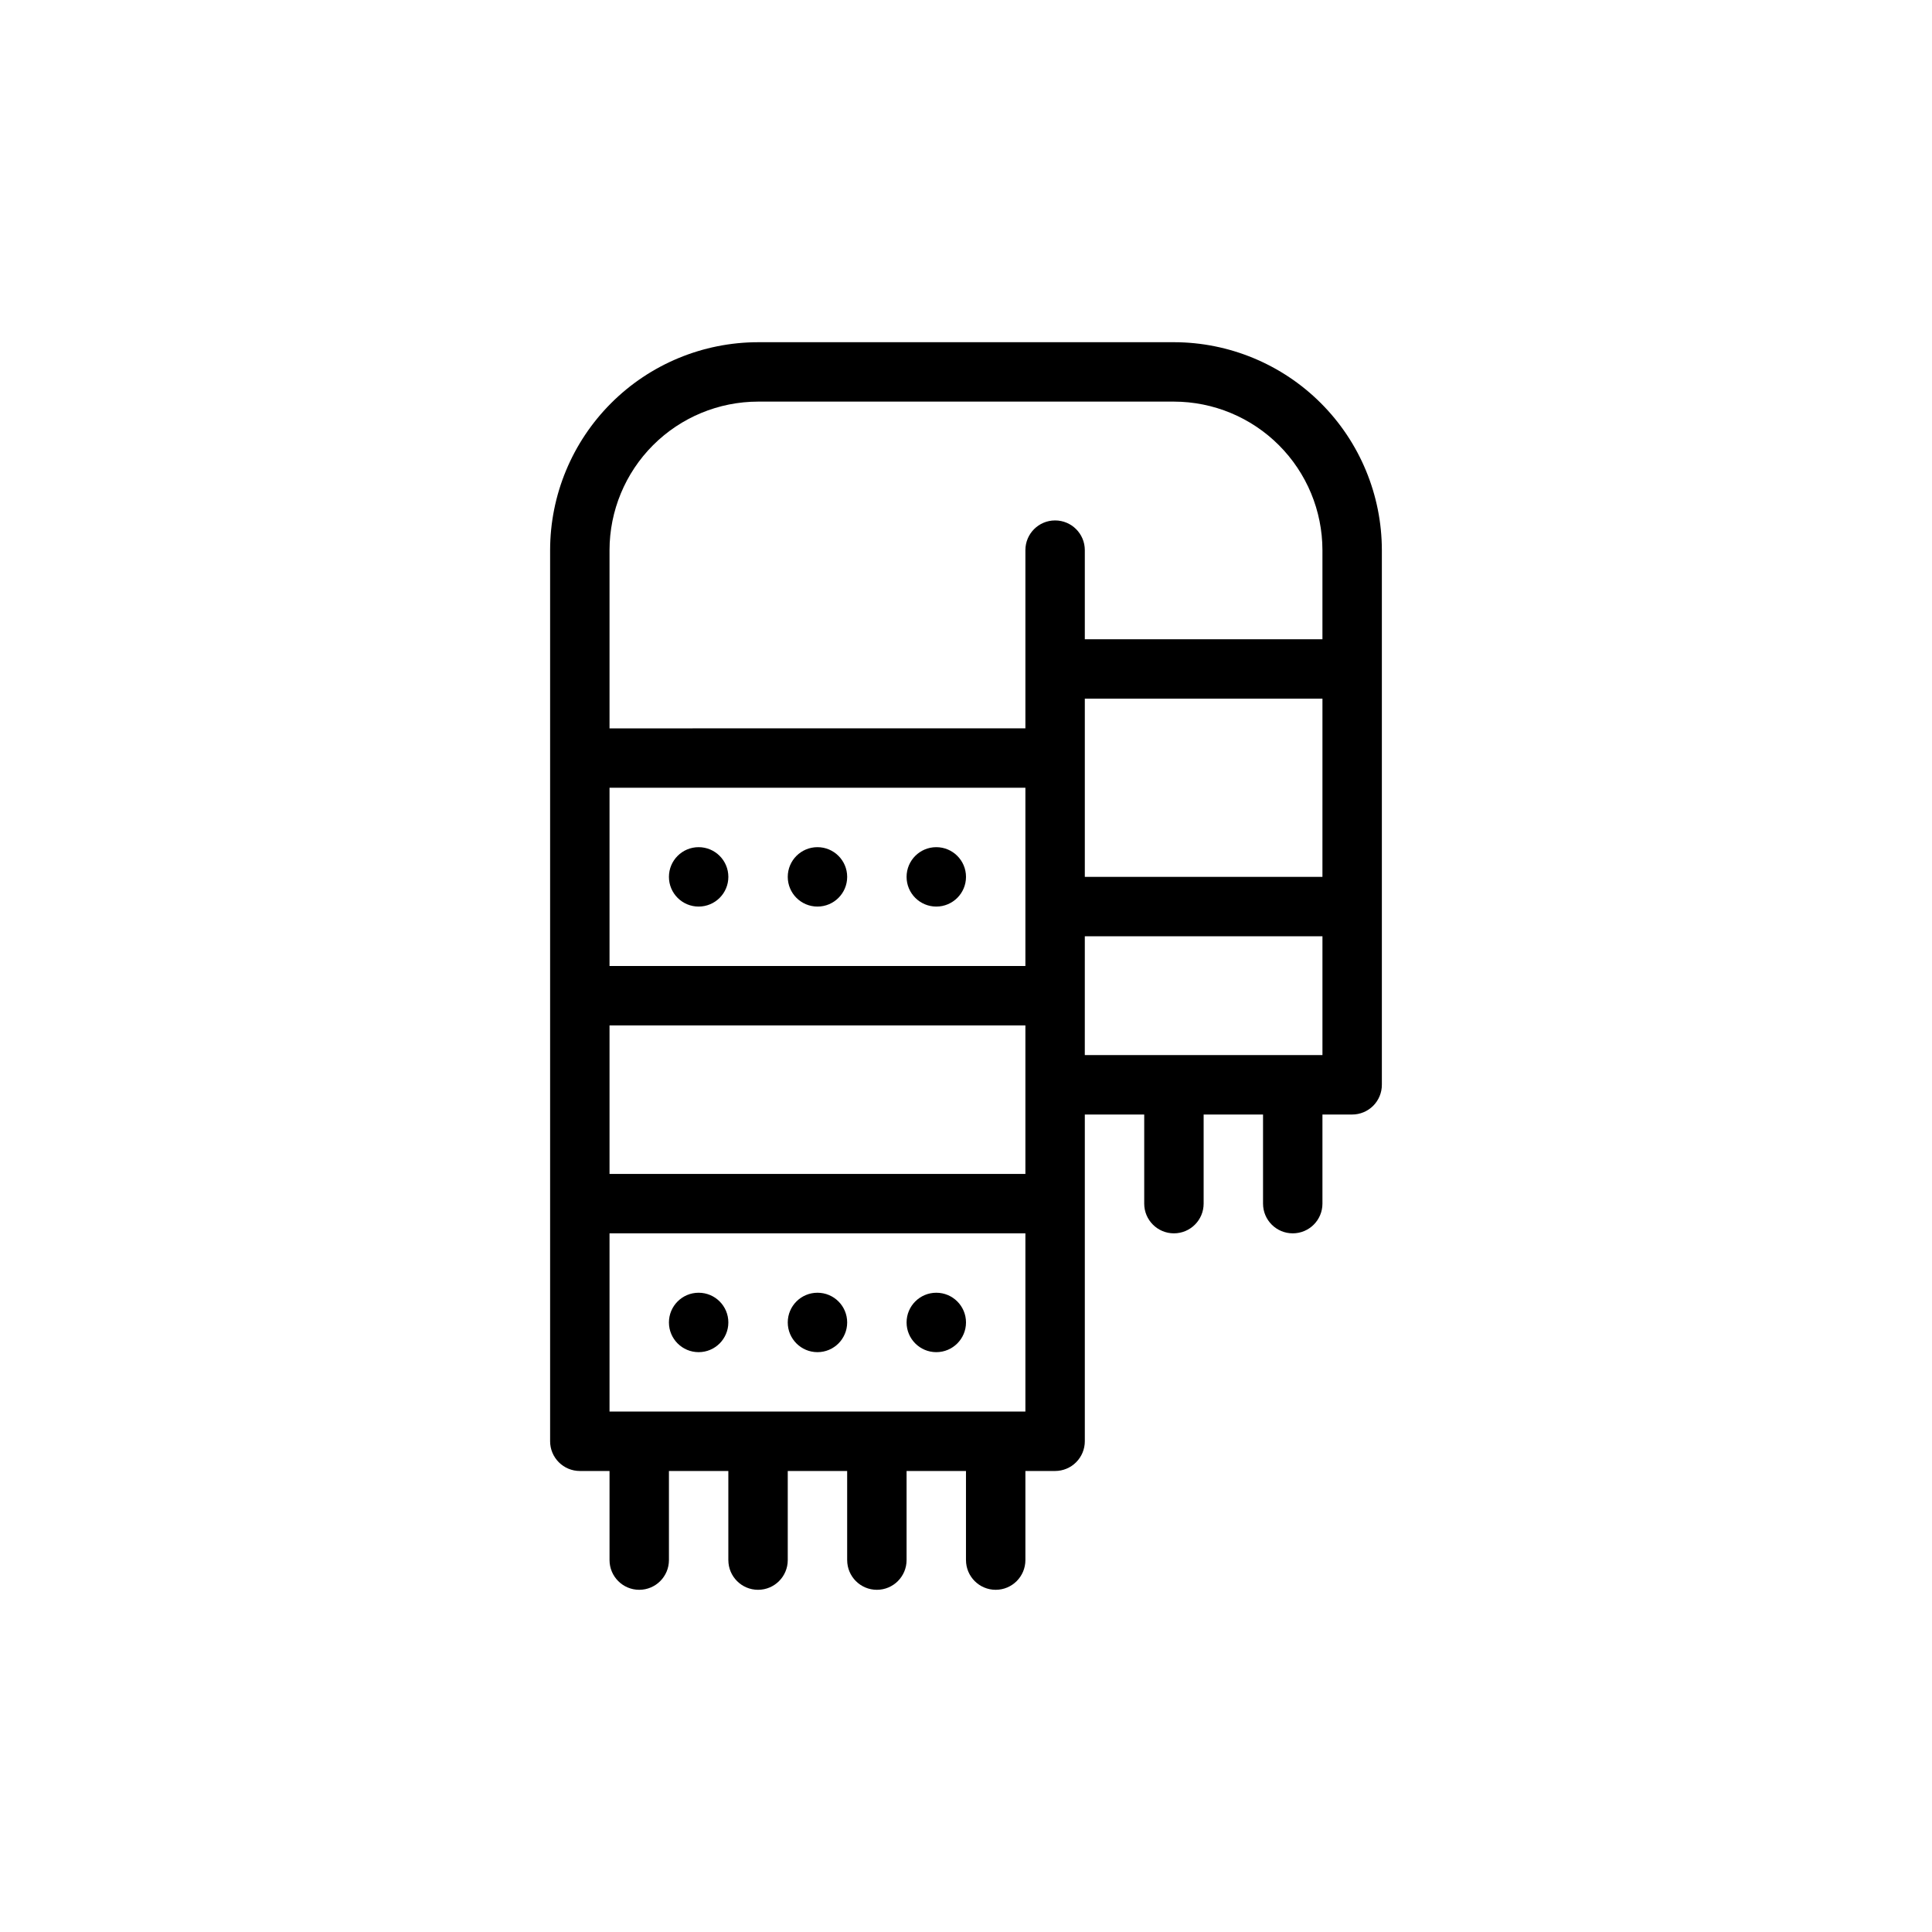 <?xml version="1.0" encoding="UTF-8"?>
<!-- Uploaded to: SVG Repo, www.svgrepo.com, Generator: SVG Repo Mixer Tools -->
<svg fill="#000000" width="800px" height="800px" version="1.1" viewBox="144 144 512 512" xmlns="http://www.w3.org/2000/svg">
 <g>
  <path d="m455.1 234.69h-110.21c-14.609 0.016-28.617 5.824-38.945 16.156-10.332 10.332-16.145 24.336-16.16 38.945v236.16c0 2.09 0.832 4.09 2.309 5.566 1.473 1.477 3.477 2.309 5.566 2.309h7.871v23.617-0.004c0 4.348 3.523 7.875 7.871 7.875s7.871-3.527 7.871-7.875v-23.613h15.742v23.617l0.004-0.004c0 4.348 3.523 7.875 7.871 7.875 4.348 0 7.871-3.527 7.871-7.875v-23.613h15.742v23.617l0.004-0.004c0 4.348 3.523 7.875 7.871 7.875 4.348 0 7.871-3.527 7.871-7.875v-23.613h15.742v23.617l0.004-0.004c0 4.348 3.523 7.875 7.871 7.875s7.871-3.527 7.871-7.875v-23.613h7.871c2.09 0 4.09-0.832 5.566-2.309 1.477-1.477 2.309-3.477 2.309-5.566v-86.59h15.742v23.617c0 4.348 3.523 7.871 7.871 7.871 4.348 0 7.875-3.523 7.875-7.871v-23.617h15.742v23.617c0 4.348 3.523 7.871 7.871 7.871s7.871-3.523 7.871-7.871v-23.617h7.875c2.086 0 4.09-0.832 5.566-2.305 1.477-1.477 2.305-3.481 2.305-5.566v-141.7c-0.016-14.609-5.828-28.613-16.156-38.945-10.332-10.332-24.34-16.141-38.949-16.156zm-110.21 15.742h110.21c10.438 0.012 20.441 4.164 27.82 11.543s11.527 17.383 11.539 27.816v23.617h-62.973v-23.617c0-4.348-3.527-7.871-7.875-7.871-4.348 0-7.871 3.523-7.871 7.871v47.23l-110.21 0.004v-47.234c0.012-10.434 4.164-20.438 11.539-27.816 7.379-7.379 17.387-11.531 27.82-11.543zm149.57 125.95h-62.973v-47.234h62.977zm-188.93 39.359h110.21v39.359h-110.21zm0-62.977h110.21v47.23l-110.21 0.004zm110.21 165.31h-110.21v-47.23h110.21zm15.742-94.465 0.004-31.488h62.977v31.488z"/>
  <path d="m337.02 494.46c0 4.348-3.527 7.875-7.875 7.875-4.348 0-7.871-3.527-7.871-7.875 0-4.348 3.523-7.871 7.871-7.871 4.348 0 7.875 3.523 7.875 7.871"/>
  <path d="m368.51 494.46c0 4.348-3.527 7.875-7.875 7.875-4.348 0-7.871-3.527-7.871-7.875 0-4.348 3.523-7.871 7.871-7.871 4.348 0 7.875 3.523 7.875 7.871"/>
  <path d="m400 494.46c0 4.348-3.527 7.875-7.875 7.875s-7.871-3.527-7.871-7.875c0-4.348 3.523-7.871 7.871-7.871s7.875 3.523 7.875 7.871"/>
  <path d="m337.02 376.38c0 4.348-3.527 7.871-7.875 7.871-4.348 0-7.871-3.523-7.871-7.871 0-4.348 3.523-7.871 7.871-7.871 4.348 0 7.875 3.523 7.875 7.871"/>
  <path d="m368.51 376.38c0 4.348-3.527 7.871-7.875 7.871-4.348 0-7.871-3.523-7.871-7.871 0-4.348 3.523-7.871 7.871-7.871 4.348 0 7.875 3.523 7.875 7.871"/>
  <path d="m400 376.38c0 4.348-3.527 7.871-7.875 7.871s-7.871-3.523-7.871-7.871c0-4.348 3.523-7.871 7.871-7.871s7.875 3.523 7.875 7.871"/>
 </g>
</svg>